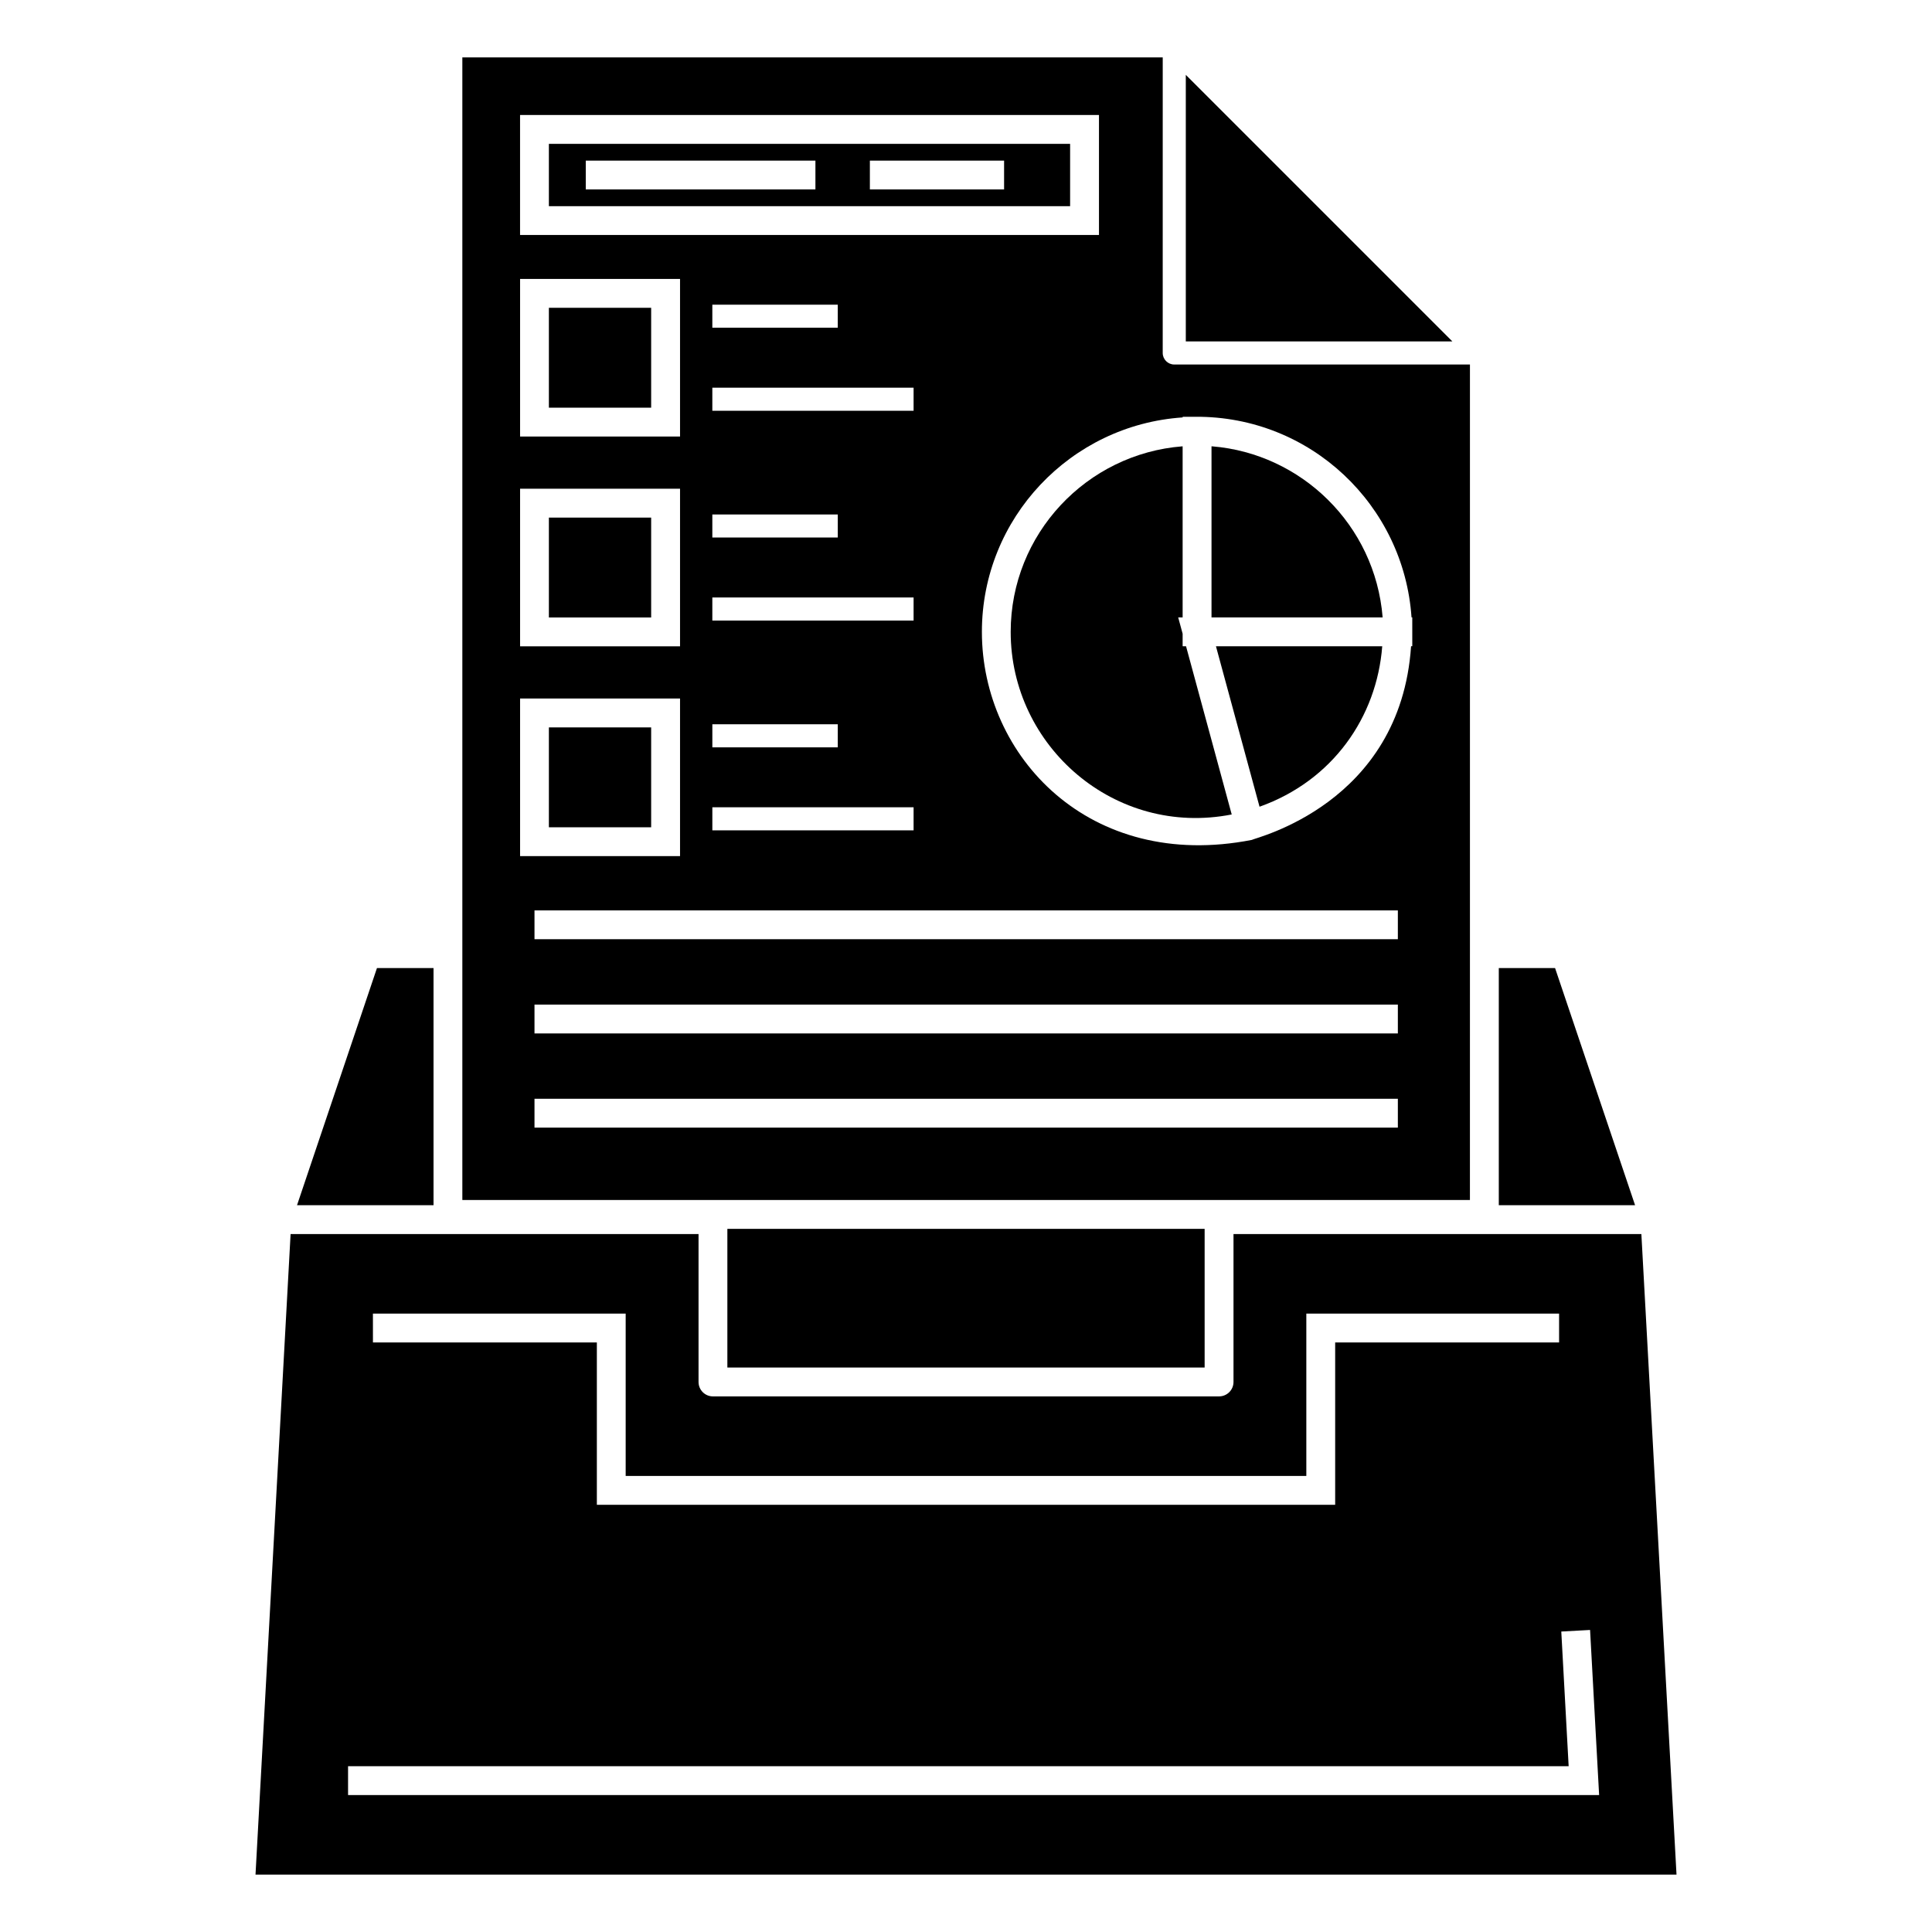 <?xml version="1.0" encoding="UTF-8"?>
<!-- Uploaded to: SVG Repo, www.svgrepo.com, Generator: SVG Repo Mixer Tools -->
<svg fill="#000000" width="800px" height="800px" version="1.1" viewBox="144 144 512 512" xmlns="http://www.w3.org/2000/svg">
 <g>
  <path d="m457.41 315.26v-3.316l-1.176-4.328h1.176v-45.34c-25.449 1.961-45.566 23.246-45.566 49.191 0 30.316 27.586 54.441 58.574 48.375l-12.105-44.578z"/>
  <path d="m289.46 225.57h27.102v26.469h-27.102z"/>
  <path d="m477.79 357.79c19.418-6.914 31.059-23.758 32.516-42.523h-44.066z"/>
  <path d="m289.46 336.77h27.102v26.469h-27.102z"/>
  <path d="m289.46 281.17h27.102v26.469h-27.102z"/>
  <path d="m458.25 163.84v70.645h70.645z"/>
  <path d="m465.29 262.29c-0.074-0.008-0.152-0.004-0.227-0.012v45.34h45.352c-1.996-24.609-21.625-43.402-45.125-45.328z"/>
  <path d="m289.46 198.64h138.13v-16.516h-138.13zm85.066-12.078h35.57v7.644h-35.57zm-75.293 0h60.863v7.644h-60.863z"/>
  <path d="m258.89 400.55h-14.992l-21.184 62.844 36.176-0.008z"/>
  <path d="m336.76 469.66h126.48v36.75h-126.48z"/>
  <path d="m556.11 400.55h-14.914v62.836h36.113z"/>
  <path d="m578.98 471.04h-108.09v39.195c0 2.113-1.711 3.82-3.82 3.82l-134.13 0.004c-2.113 0-3.82-1.711-3.82-3.82v-39.195l-108.11-0.008-9.297 169.76h376.58zm-336.15 21.082h66.98v43.023h180.38v-43.023h66.984v7.644h-59.34v43.023l-195.66-0.004v-43.023h-59.34zm-6.59 127.59v-7.644h323.47l-1.953-35.695 7.629-0.418 2.398 43.758z"/>
  <path d="m533.55 396.72v-156.12h-78.359c-1.688 0-3.059-1.371-3.059-3.059l0.004-78.336h-185.61v302.81h267.02zm-251.73-222.25h153.42v31.801l-153.42 0.004zm104.29 183.47v6.113h-53.332v-6.113zm-53.332-15.891v-6.113h33.242v6.113zm-0.004-33.594v-6.113h53.336v6.113zm0-22.004v-6.113h33.246v6.113zm0-33.594v-6.113h53.336v6.113zm0-22.004v-6.113h33.242v6.113zm-50.949-12.934h42.391v41.758h-42.391zm0 55.598h42.391v41.758h-42.391zm0 55.598h42.391v41.758h-42.391zm232.62 113.71h-228.8v-7.644h228.8zm0-24.961h-228.8v-7.644h228.8zm0-24.961h-228.8v-7.644h228.8zm3.504-77.652c-2.832 41.914-41.445 50.773-42.211 51.332-43.051 8.426-71.527-22.152-71.527-55.129 0-30.156 23.547-54.855 53.211-56.836v-0.172h3.371c30.555-0.191 55.254 23.488 57.273 53.156h0.199c0-0.77 0.004 6.875 0.004 7.644z"/>
 </g>
</svg>